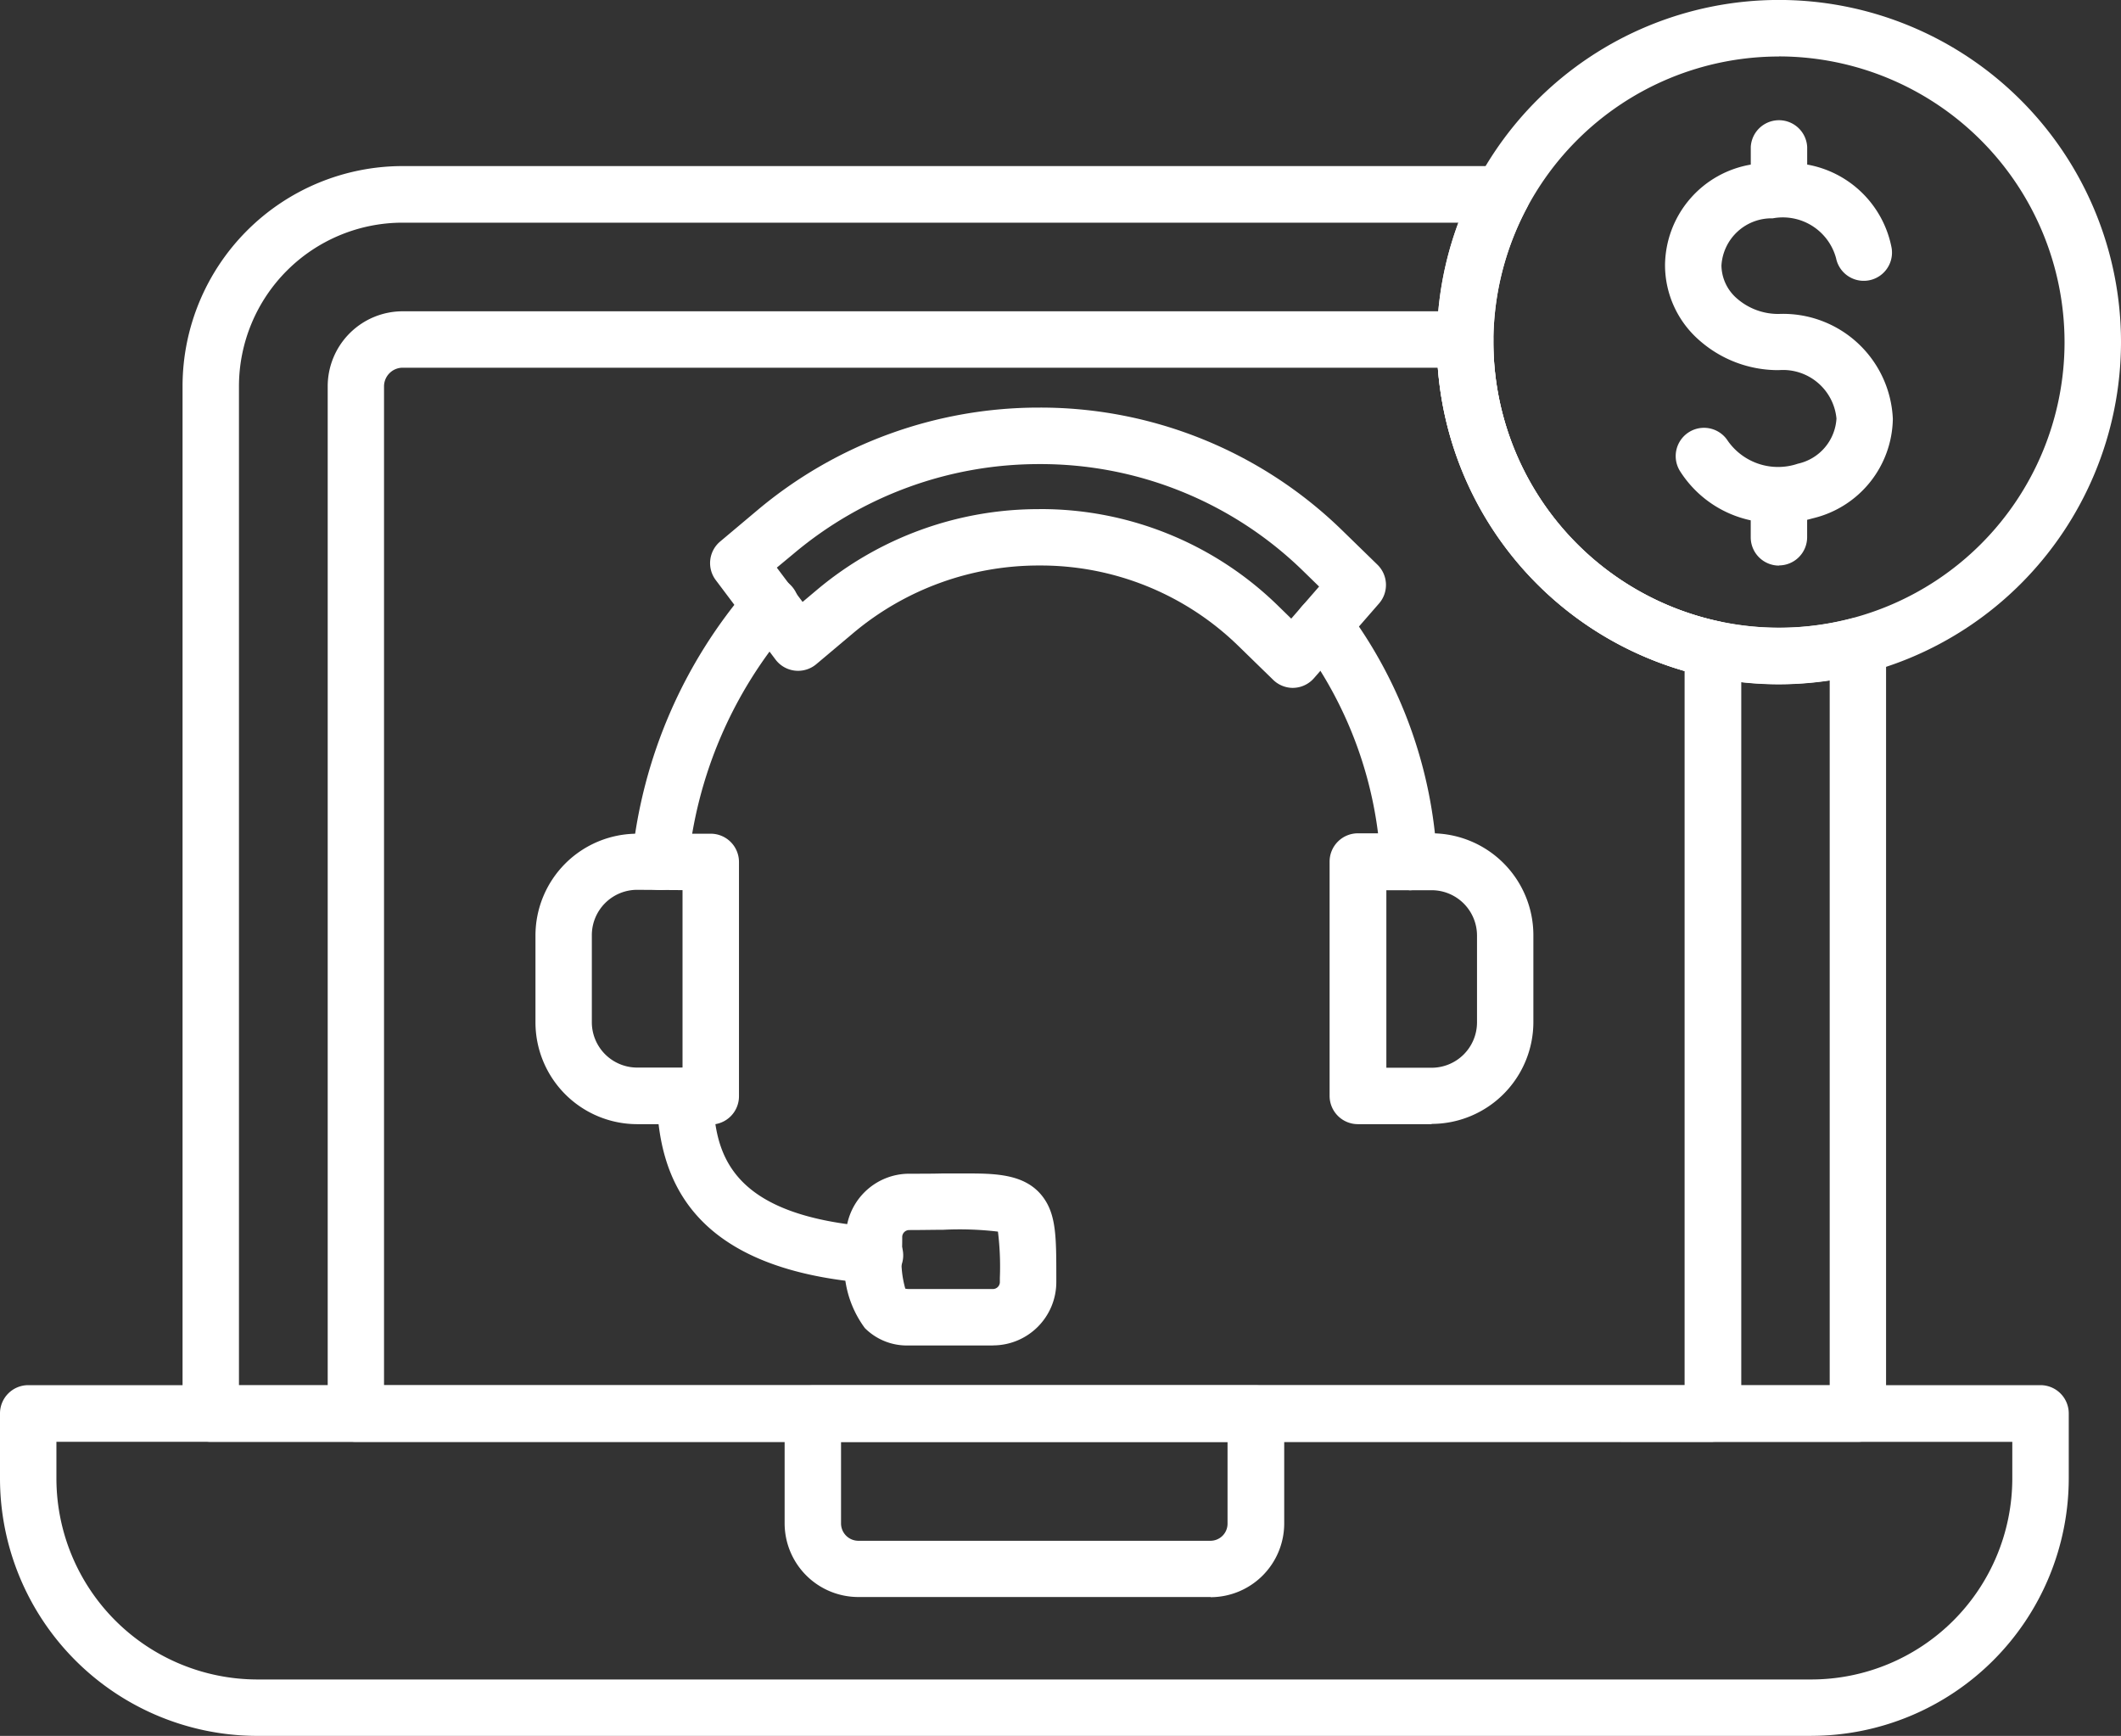 <svg id="img_CS_variowell_timeless_impact_1_24x7_access" data-name="img_CS_variowell_timeless impact 1_24x7 access" xmlns="http://www.w3.org/2000/svg" xmlns:xlink="http://www.w3.org/1999/xlink" width="48.879" height="40" viewBox="0 0 48.879 40">
  <rect x="0" y="0" width="48.879" height="40" fill="#333333" stroke="none"/>
  <defs>
    <clipPath id="clip-path">
      <rect id="Rectangle_153690" data-name="Rectangle 153690" width="48.879" height="40" fill="#fff"/>
    </clipPath>
  </defs>
  <g id="Group_38920" data-name="Group 38920" clip-path="url(#clip-path)">
    <path id="Path_73490" data-name="Path 73490" d="M41.743,73.387H5.93A5.936,5.936,0,0,1,0,67.456v-1.5a.652.652,0,0,1,.651-.651H47.024a.652.652,0,0,1,.651.651v1.5a5.939,5.939,0,0,1-5.93,5.93ZM1.3,66.611v.846a4.636,4.636,0,0,0,4.63,4.63H41.744a4.636,4.636,0,0,0,4.63-4.63v-.846Z" transform="translate(0 -33.387)" fill="#fff" fill-rule="evenodd"/>
    <path id="Path_73491" data-name="Path 73491" d="M47.217,37.228H9.258a.652.652,0,0,1-.651-.651V12.9a5.075,5.075,0,0,1,5.069-5.069H39.015a.651.651,0,0,1,.573.959,6.586,6.586,0,0,0,7.464,9.47.65.65,0,0,1,.813.63V36.579a.649.649,0,0,1-.651.649Zm-37.31-1.3H46.566V19.685a8.025,8.025,0,0,1-1.171.088A7.885,7.885,0,0,1,38.01,9.135H13.676A3.773,3.773,0,0,0,9.907,12.9Z" transform="translate(-4.4 -4.004)" fill="#fff" fill-rule="evenodd"/>
    <path id="Path_73492" data-name="Path 73492" d="M47.37,40.725H16.1a.652.652,0,0,1-.651-.651V16.4a1.729,1.729,0,0,1,1.726-1.726H41.662a.645.645,0,0,1,.462.193.652.652,0,0,1,.187.466v.061a6.61,6.61,0,0,0,5.2,6.427.65.65,0,0,1,.514.635V40.071a.649.649,0,0,1-.649.65Zm-30.621-1.3h29.97V22.964a7.933,7.933,0,0,1-5.688-6.99H17.173a.431.431,0,0,0-.426.426V39.424Z" transform="translate(-7.897 -7.501)" fill="#fff" fill-rule="evenodd"/>
    <path id="Path_73493" data-name="Path 73493" d="M46.811,70.189H38.687A1.7,1.7,0,0,1,36.993,68.5V65.964a.652.652,0,0,1,.651-.651H47.855a.652.652,0,0,1,.651.651V68.5a1.7,1.7,0,0,1-1.694,1.693Zm-8.518-3.576V68.5a.4.4,0,0,0,.393.393h8.124A.394.394,0,0,0,47.2,68.5V66.613Z" transform="translate(-18.911 -33.389)" fill="#fff" fill-rule="evenodd"/>
    <path id="Path_73494" data-name="Path 73494" d="M30.438,34.422a.579.579,0,0,1-.082-.006.65.65,0,0,1-.563-.727A11.315,11.315,0,0,1,32.5,27.43a.65.65,0,1,1,.962.874,9.888,9.888,0,0,0-2.379,5.549A.651.651,0,0,1,30.438,34.422Zm17.256,0a.65.65,0,0,1-.647-.6,9.27,9.27,0,0,0-1.839-5.107.65.65,0,1,1,1.025-.8,10.534,10.534,0,0,1,2.112,5.812.65.65,0,0,1-.6.7.4.4,0,0,1-.048,0Z" transform="translate(-15.228 -13.914)" fill="#fff" fill-rule="evenodd"/>
    <path id="Path_73495" data-name="Path 73495" d="M46.911,25.674a.653.653,0,0,1-.455-.185l-.813-.792a6.523,6.523,0,0,0-4.58-1.843A6.642,6.642,0,0,0,36.791,24.4l-.865.728a.651.651,0,0,1-.939-.107L33.61,23.19a.65.65,0,0,1,.1-.888l.865-.727a10.082,10.082,0,0,1,6.484-2.36,9.961,9.961,0,0,1,6.986,2.828l.813.792a.651.651,0,0,1,.038.893l-1.5,1.722a.651.651,0,0,1-.464.223Zm-5.848-4.12a7.816,7.816,0,0,1,5.488,2.211l.321.313.642-.739-.372-.363a8.66,8.66,0,0,0-6.079-2.459,8.773,8.773,0,0,0-5.646,2.054l-.4.332.594.79.34-.286a7.94,7.94,0,0,1,5.109-1.852Z" transform="translate(-17.115 -9.823)" fill="#fff" fill-rule="evenodd"/>
    <path id="Path_73496" data-name="Path 73496" d="M29.285,45.993H27.592a2.347,2.347,0,0,1-2.345-2.345V41.642A2.347,2.347,0,0,1,27.592,39.3h1.694a.652.652,0,0,1,.651.651v5.4a.652.652,0,0,1-.651.651Zm-1.694-5.4a1.045,1.045,0,0,0-1.045,1.045v2.006a1.046,1.046,0,0,0,1.045,1.045h1.045V40.6Z" transform="translate(-12.907 -20.089)" fill="#fff" fill-rule="evenodd"/>
    <path id="Path_73497" data-name="Path 73497" d="M65.043,45.991h-1.7a.652.652,0,0,1-.651-.651v-5.4a.652.652,0,0,1,.651-.651h1.7a2.348,2.348,0,0,1,2.345,2.345v2.007a2.348,2.348,0,0,1-2.345,2.344ZM64,44.691h1.045a1.046,1.046,0,0,0,1.044-1.045V41.64A1.046,1.046,0,0,0,65.043,40.6H64Z" transform="translate(-32.051 -20.087)" fill="#fff" fill-rule="evenodd"/>
    <path id="Path_73498" data-name="Path 73498" d="M43.26,59.282H41.327a1.368,1.368,0,0,1-1.02-.4,2.421,2.421,0,0,1-.443-1.829c0-.093.005-.183.005-.269a1.461,1.461,0,0,1,1.459-1.459c.284,0,.54,0,.767-.006.189,0,.361,0,.516,0,.681,0,1.386,0,1.793.533.315.414.315.934.315,1.877v.093a1.46,1.46,0,0,1-1.459,1.459Zm-2.02-1.308a.514.514,0,0,0,.088.008H43.26a.161.161,0,0,0,.158-.159v-.1a6.589,6.589,0,0,0-.044-1.064,7.511,7.511,0,0,0-1.264-.042c-.233,0-.493.006-.783.006a.161.161,0,0,0-.159.158c0,.1,0,.2-.005.3a2.353,2.353,0,0,0,.074.886h0Z" transform="translate(-20.376 -28.279)" fill="#fff" fill-rule="evenodd"/>
    <path id="Path_73499" data-name="Path 73499" d="M35.973,55.306a.43.43,0,0,1-.05,0c-4.357-.325-4.917-2.61-4.959-4.3a.651.651,0,0,1,.634-.666.666.666,0,0,1,.667.634c.032,1.336.353,2.784,3.753,3.036a.65.65,0,0,1-.047,1.3Z" transform="translate(-15.83 -25.733)" fill="#fff" fill-rule="evenodd"/>
    <path id="Path_73500" data-name="Path 73500" d="M81.126,15.893a.652.652,0,0,1-.651-.651V14.85a2.565,2.565,0,0,1-1.627-1.13.65.65,0,1,1,1.1-.7,1.415,1.415,0,0,0,1.613.525,1.134,1.134,0,0,0,.89-1.041,1.237,1.237,0,0,0-1.327-1.115,2.744,2.744,0,0,1-1.831-.685A2.3,2.3,0,0,1,78.5,8.973a2.373,2.373,0,0,1,1.976-2.32V6.245a.651.651,0,0,1,1.3,0v.407a2.409,2.409,0,0,1,1.946,1.922.651.651,0,0,1-1.28.237,1.271,1.271,0,0,0-1.46-.92A1.157,1.157,0,0,0,79.8,8.979a1.022,1.022,0,0,0,.361.762,1.443,1.443,0,0,0,.966.353,2.531,2.531,0,0,1,2.623,2.419A2.394,2.394,0,0,1,81.92,14.8c-.05.013-.1.027-.145.038v.4a.651.651,0,0,1-.651.651Z" transform="translate(-40.129 -2.86)" fill="#fff" fill-rule="evenodd"/>
    <path id="Path_73501" data-name="Path 73501" d="M75.633,15.765a7.883,7.883,0,1,1,7.882-7.884,7.891,7.891,0,0,1-7.882,7.884m0-14.463a6.581,6.581,0,1,0,6.581,6.581A6.588,6.588,0,0,0,75.633,1.3" transform="translate(-34.636)" fill="#fff" fill-rule="evenodd"/>
  </g>
</svg>
